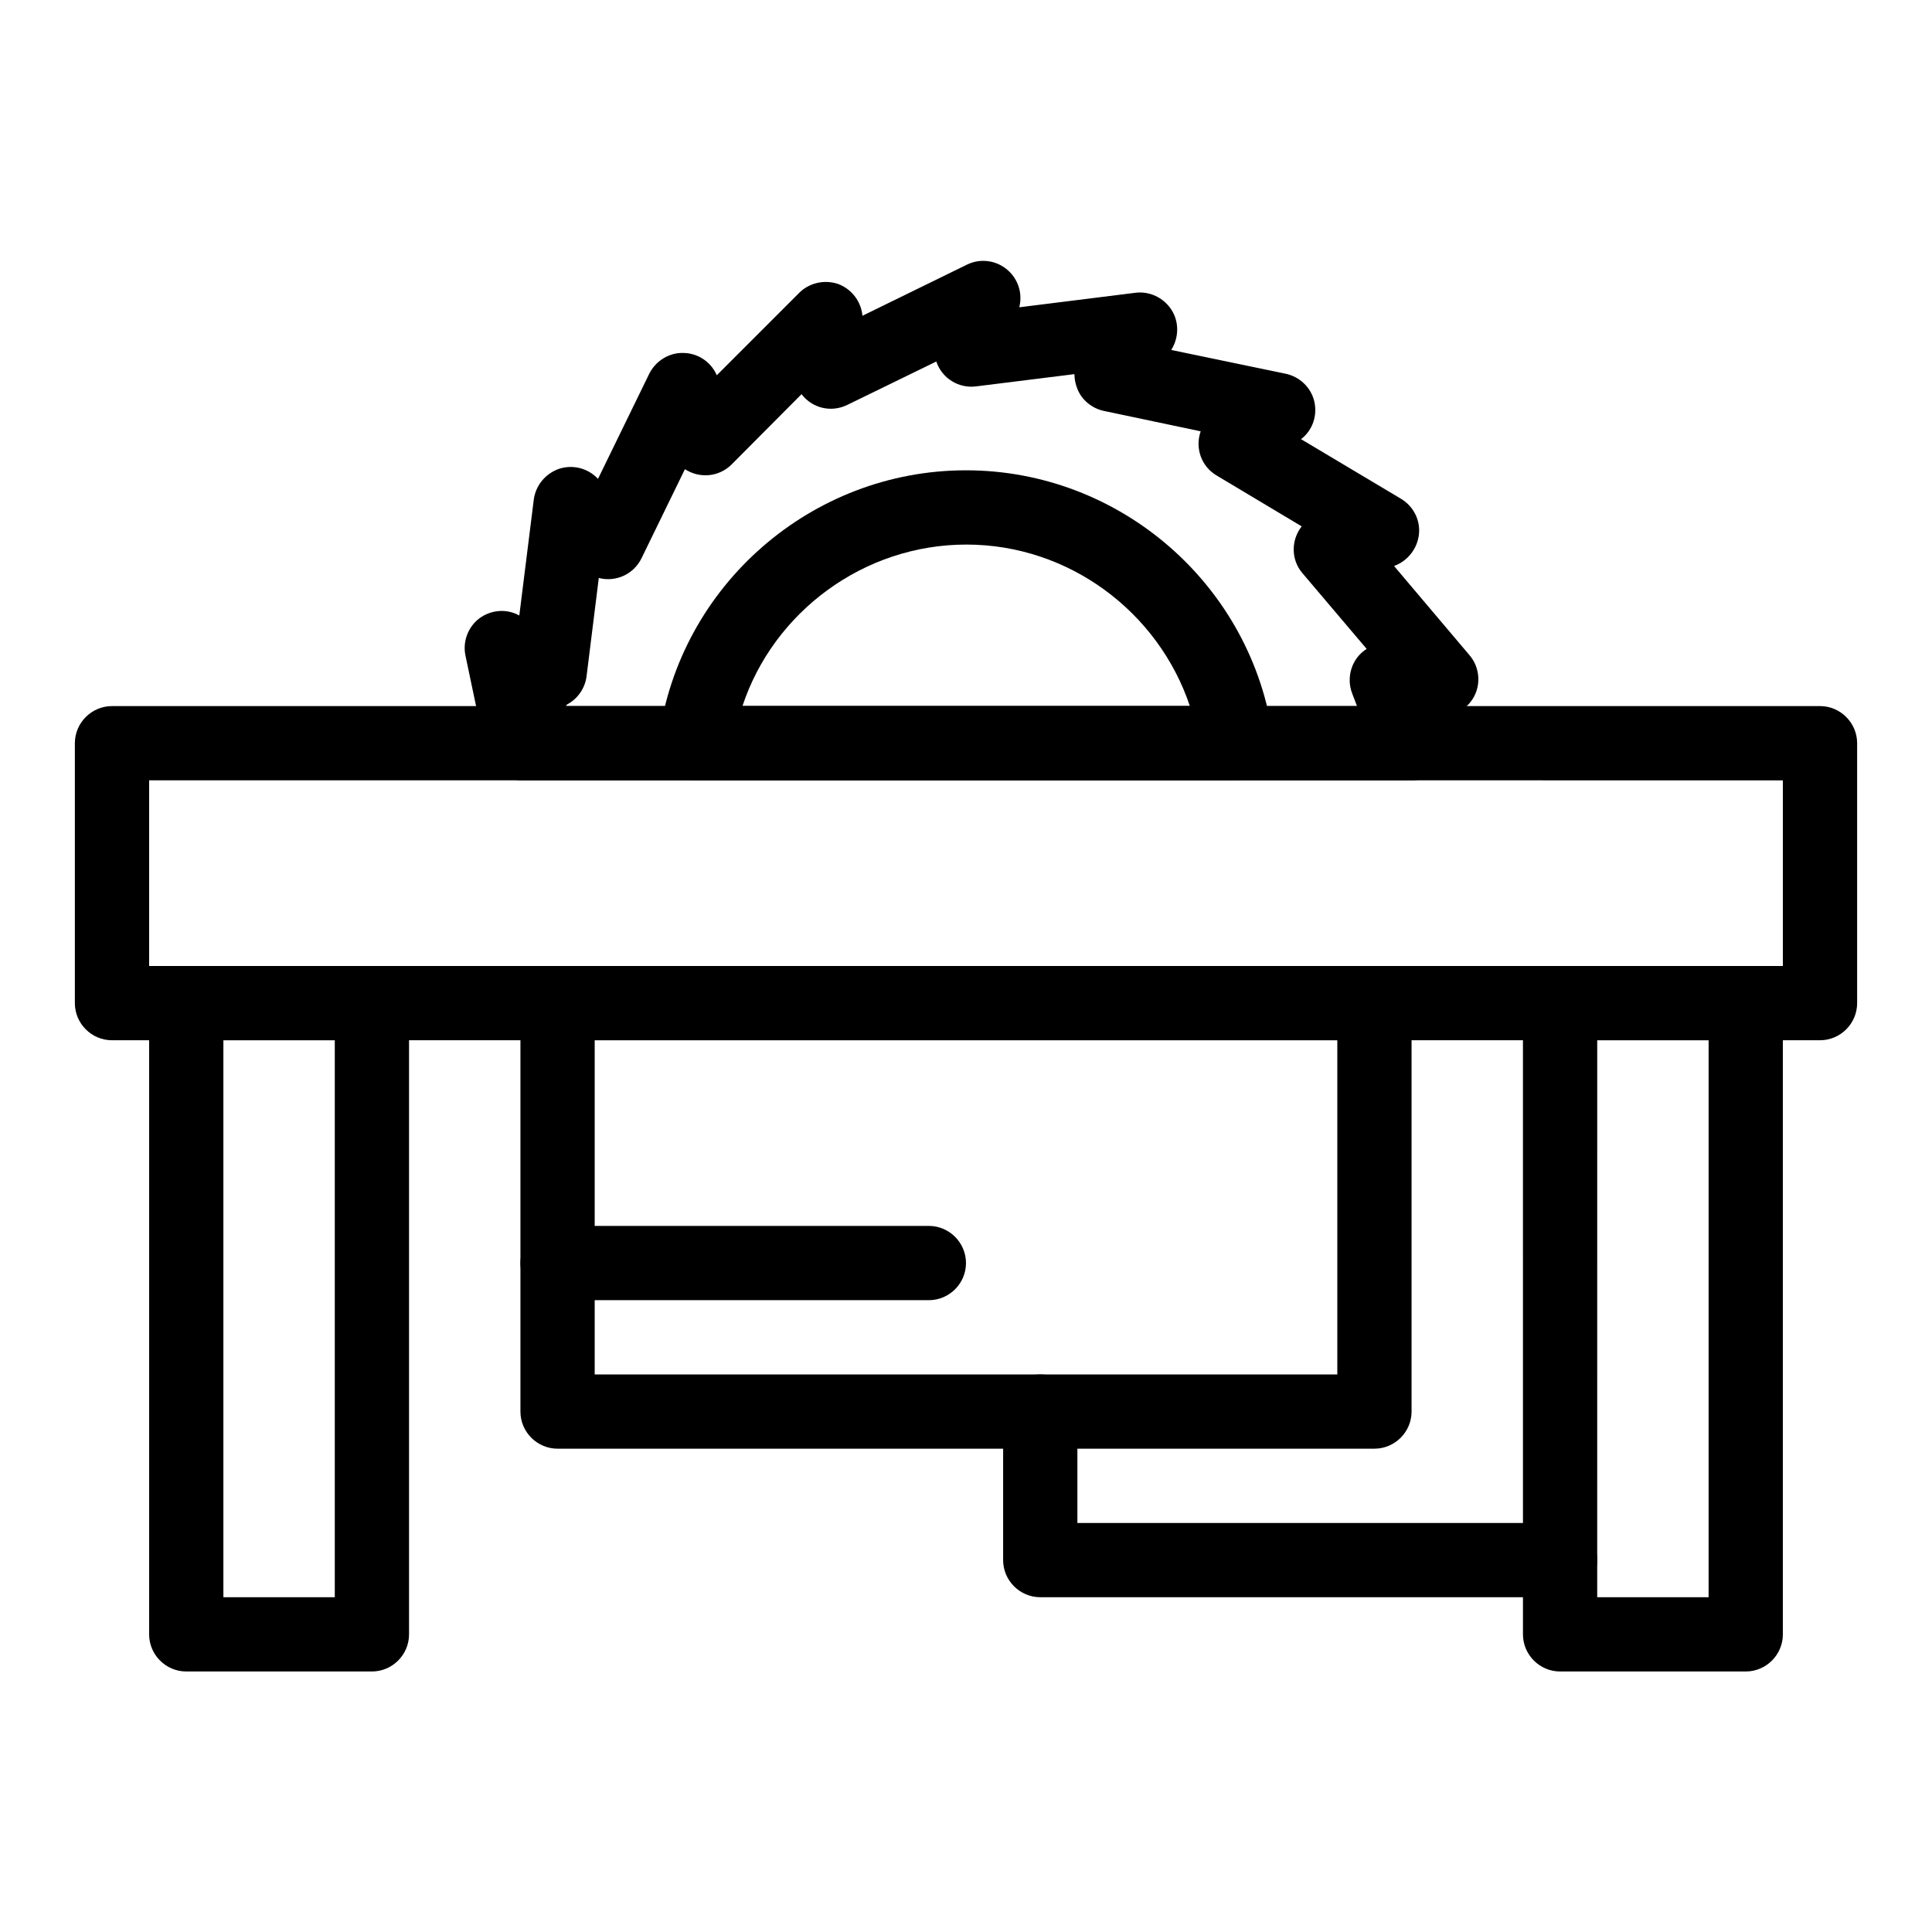 <?xml version="1.0" encoding="UTF-8"?>
<!-- Uploaded to: ICON Repo, www.iconrepo.com, Generator: ICON Repo Mixer Tools -->
<svg fill="#000000" width="800px" height="800px" version="1.1" viewBox="144 144 512 512" xmlns="http://www.w3.org/2000/svg">
 <g>
  <path d="m626.32 419.68h-452.64c-5.41 0-9.84-4.43-9.84-9.84v-68.879c0-5.41 4.43-9.84 9.84-9.84h452.64c5.41 0 9.84 4.43 9.84 9.84v68.879c0 5.41-4.43 9.84-9.84 9.84zm-442.8-19.68h432.96v-49.199l-432.96-0.004z"/>
  <path d="m242.56 586.96h-49.199c-5.41 0-9.84-4.43-9.84-9.84v-167.28c0-5.41 4.43-9.84 9.84-9.84h49.199c5.41 0 9.84 4.43 9.84 9.84v167.28c0 5.41-4.43 9.84-9.84 9.84zm-39.359-19.684h29.52v-147.6h-29.52z"/>
  <path d="m606.64 586.96h-49.199c-5.41 0-9.84-4.43-9.84-9.84l-0.004-167.28c0-5.41 4.43-9.84 9.84-9.84h49.199c5.41 0 9.84 4.43 9.84 9.84v167.28c0.004 5.41-4.426 9.84-9.836 9.84zm-39.363-19.684h29.52l0.004-147.6h-29.52z"/>
  <path d="m508.24 527.92h-216.48c-5.41 0-9.84-4.43-9.84-9.84v-108.24c0-5.41 4.43-9.84 9.84-9.84h216.48c5.41 0 9.84 4.43 9.84 9.84v108.24c0 5.41-4.426 9.836-9.84 9.836zm-206.64-19.68h196.8v-88.559h-196.8z"/>
  <path d="m518.08 350.8h-235.77c-4.625 0-8.66-3.246-9.645-7.773l-5.312-25.289c-0.789-3.738 0.688-7.578 3.641-9.84 3.051-2.262 7.086-2.656 10.43-0.887l0.195 0.098 3.836-30.699c0.492-3.738 3.051-6.887 6.691-8.168 3.641-1.18 7.578-0.195 10.234 2.559l0.098 0.098 13.578-27.848c1.77-3.543 5.41-5.609 8.953-5.512 3.836 0 7.281 2.262 8.855 5.707l0.098 0.195 21.844-21.844c2.656-2.656 6.691-3.543 10.234-2.363 3.543 1.277 6.102 4.527 6.496 8.266v0.195l27.75-13.578c3.445-1.672 7.477-1.18 10.43 1.18 2.953 2.363 4.328 6.199 3.445 9.938v0.195l30.699-3.836c3.738-0.492 7.477 1.277 9.543 4.43 2.066 3.148 2.066 7.281 0.098 10.527l-0.098 0.195 30.309 6.297c3.738 0.789 6.691 3.641 7.578 7.281 0.887 3.738-0.395 7.578-3.344 9.938l-0.195 0.098 26.566 15.844c3.246 1.969 5.117 5.609 4.723 9.348s-2.856 6.988-6.394 8.363l-0.195 0.098 19.977 23.617c2.461 2.856 3.051 6.988 1.477 10.43-1.574 3.445-5.019 5.707-8.758 5.805h-0.195l1.379 3.641c2.457 6.312-2.363 13.297-9.254 13.297zm-224.25-19.68h209.79l-1.277-3.344c-1.672-4.328-0.098-9.348 3.836-11.809l-17.023-20.074c-3.051-3.543-3.051-8.758-0.195-12.398l-22.535-13.48c-4.035-2.363-5.805-7.281-4.231-11.711l-25.684-5.41c-3.148-0.688-5.805-2.856-6.988-5.805-0.492-1.277-0.789-2.559-0.789-3.938l-26.074 3.246c-4.625 0.59-9.055-2.164-10.527-6.594l-23.617 11.512c-4.231 2.066-9.25 0.887-12.102-2.856l-18.5 18.598c-3.344 3.344-8.461 3.836-12.398 1.277l-11.512 23.617c-2.066 4.231-6.789 6.394-11.316 5.215l-3.246 26.074c-0.395 3.148-2.363 6.004-5.215 7.477-0.098 0.305-0.199 0.305-0.395 0.402z"/>
  <path d="m471.63 350.8h-143.27c-6.004 0-10.527-5.312-9.742-11.219 5.512-40.441 40.441-70.945 81.379-70.945 40.934 0 75.867 30.504 81.379 70.945 0.785 5.906-3.84 11.219-9.746 11.219zm-130.87-19.68h118.57c-8.363-24.992-32.078-42.805-59.238-42.805s-51.07 17.812-59.336 42.805z"/>
  <path d="m390.16 488.56h-98.402c-5.41 0-9.84-4.43-9.84-9.84s4.43-9.84 9.84-9.84h98.398c5.41 0 9.84 4.43 9.84 9.84 0.004 5.41-4.426 9.84-9.836 9.84z"/>
  <path d="m557.44 567.28h-137.76c-5.41 0-9.84-4.43-9.84-9.84v-39.359c0-5.41 4.43-9.84 9.84-9.84 5.41 0 9.84 4.43 9.84 9.84v29.52h127.92c5.41 0 9.84 4.43 9.84 9.84-0.004 5.414-4.43 9.84-9.844 9.84z"/>
 </g>
</svg>